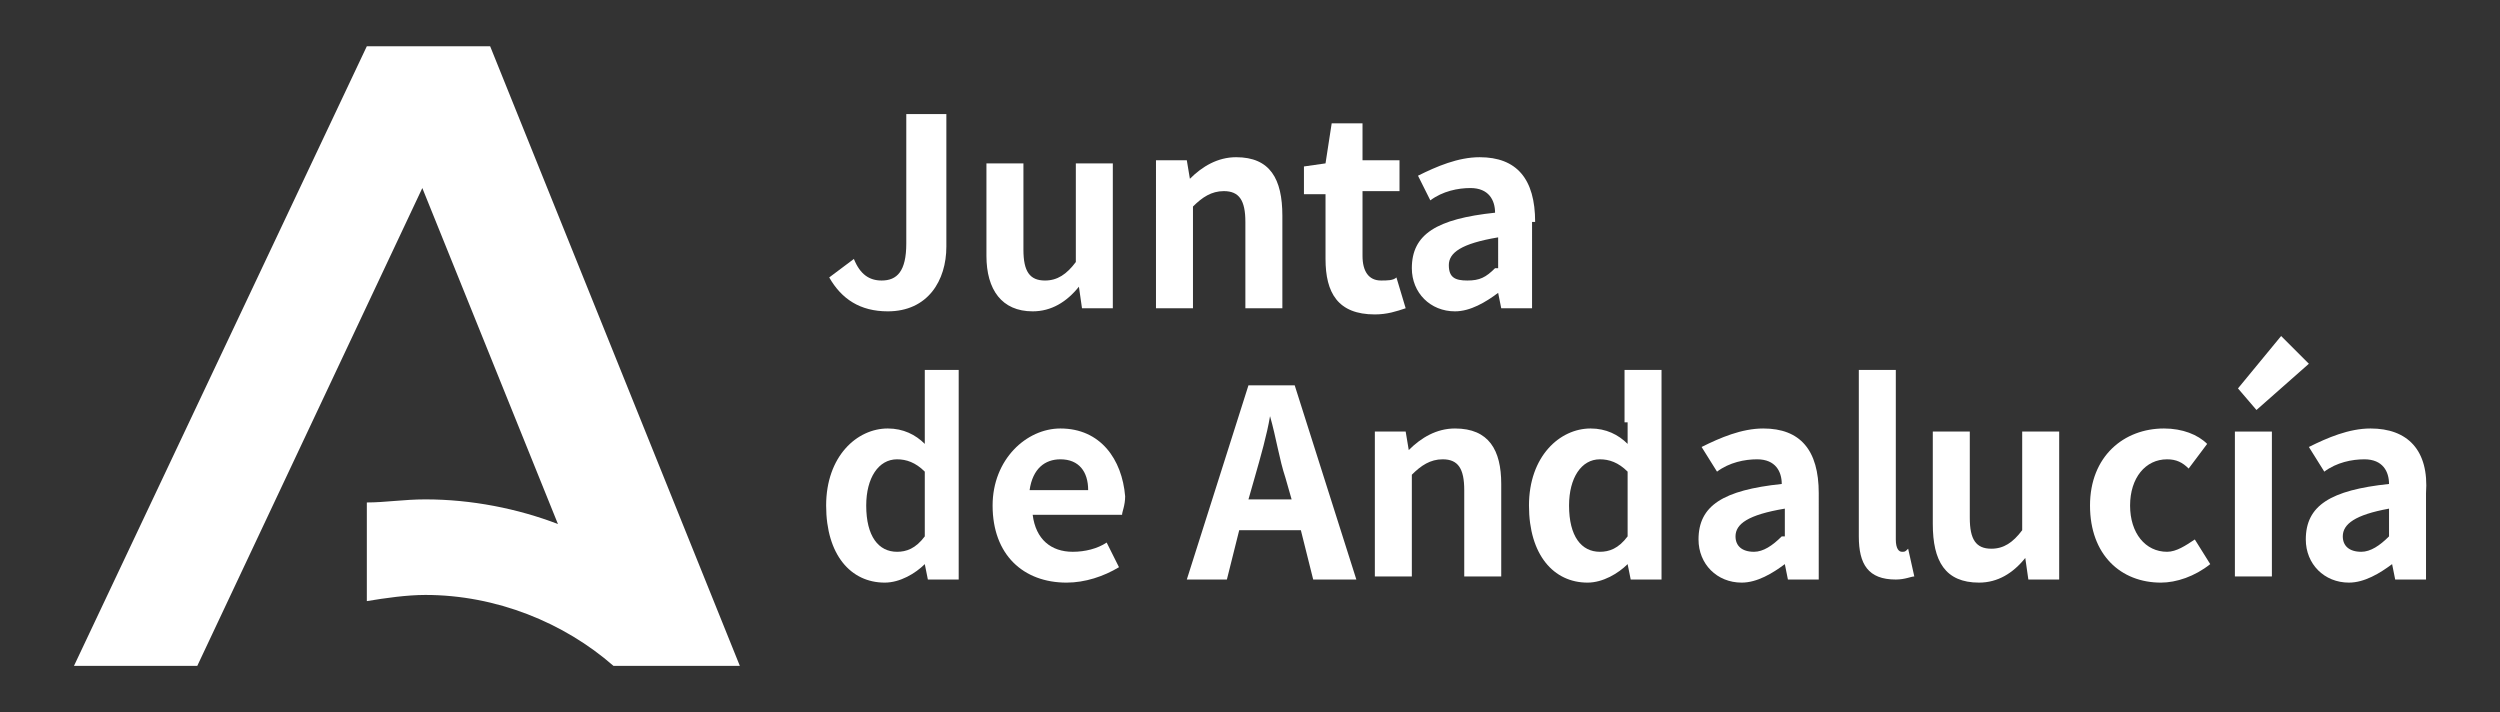 <svg xmlns="http://www.w3.org/2000/svg" xmlns:xlink="http://www.w3.org/1999/xlink" id="Capa_1" x="0px" y="0px" viewBox="0 0 81.1 23.1" style="enable-background:new 0 0 81.1 23.1;" xml:space="preserve"><rect x="0" y="0" width="81.1" height="23.1" fill="#333333" stroke="none"/><style type="text/css">	.st0{fill:#FFFFFF;}</style><g>	<path class="st0" d="M34.4,13.9c-1.1,0-2.2,1-2.2,2.5c0,1.6,1,2.5,2.4,2.5c0.6,0,1.2-0.2,1.7-0.5l-0.4-0.8  c-0.3,0.2-0.7,0.3-1.1,0.3c-0.7,0-1.2-0.4-1.3-1.2h2.9c0-0.1,0.1-0.3,0.1-0.6C36.4,14.9,35.7,13.9,34.4,13.9z M33.4,15.9  c0.1-0.7,0.5-1,1-1c0.6,0,0.9,0.4,0.9,1H33.4z"></path>	<path class="st0" d="M33.5,10.1c0.6,0,1.1-0.3,1.5-0.8h0l0.1,0.7h1V5.3h-1.2v3.2c-0.3,0.4-0.6,0.6-1,0.6c-0.5,0-0.7-0.3-0.7-1V5.3  H32v3C32,9.4,32.5,10.1,33.5,10.1z"></path>	<polygon class="st0" points="74.9,11.8 74,10.9 72.6,12.6 73.2,13.3  "></polygon>	<path class="st0" d="M40.5,12.5l-2,6.3h1.3l0.4-1.6h2l0.4,1.6H44l-2-6.3H40.5z M40.5,16.2l0.2-0.7c0.2-0.7,0.4-1.4,0.5-2h0  c0.2,0.7,0.3,1.4,0.5,2l0.2,0.7H40.5z"></path>	<path class="st0" d="M28.8,10.1c1.3,0,1.9-1,1.9-2.1V3.7h-1.3v4.2c0,0.9-0.3,1.2-0.8,1.2c-0.4,0-0.7-0.2-0.9-0.7L26.9,9  C27.3,9.7,27.9,10.1,28.8,10.1z"></path>	<path class="st0" d="M11.9,1.5L2.4,21.6h4l7.3-15.5L18.1,17c-1.3-0.5-2.8-0.8-4.3-0.8c-0.7,0-1.3,0.1-1.9,0.1v3.2  c0.6-0.1,1.3-0.2,1.9-0.2c2.3,0,4.5,0.9,6.1,2.3H24L15.9,1.5H11.9z"></path>	<path class="st0" d="M30,13.7l0,0.7c-0.3-0.3-0.7-0.5-1.2-0.5c-1,0-2,0.9-2,2.5c0,1.6,0.8,2.5,1.9,2.5c0.5,0,1-0.3,1.3-0.6h0  l0.1,0.5h1V12H30V13.7z M30,17.4c-0.3,0.4-0.6,0.5-0.9,0.5c-0.6,0-1-0.5-1-1.5c0-0.9,0.4-1.5,1-1.5c0.3,0,0.6,0.1,0.9,0.4V17.4z"></path>	<path class="st0" d="M38.7,6.7c0.3-0.3,0.6-0.5,1-0.5c0.5,0,0.7,0.3,0.7,1V10h1.2V7c0-1.2-0.4-1.9-1.5-1.9c-0.6,0-1.1,0.3-1.5,0.7  h0l-0.1-0.6h-1V10h1.2V6.7z"></path>	<path class="st0" d="M70.3,17.9c-0.7,0-1.2-0.6-1.2-1.5c0-0.9,0.5-1.5,1.2-1.5c0.3,0,0.5,0.1,0.7,0.3l0.6-0.8  c-0.3-0.3-0.8-0.5-1.4-0.5c-1.3,0-2.4,0.9-2.4,2.5s1,2.5,2.3,2.5c0.5,0,1.1-0.2,1.6-0.6l-0.5-0.8C70.9,17.7,70.6,17.9,70.3,17.9z"></path>	<path class="st0" d="M45.3,9c-0.1,0.1-0.3,0.1-0.5,0.1c-0.4,0-0.6-0.3-0.6-0.8V6.2h1.2v-1h-1.2V4h-1L43,5.3l-0.7,0.1v0.9h0.7v2.1  c0,1.1,0.4,1.8,1.6,1.8c0.4,0,0.7-0.1,1-0.2L45.3,9z"></path>	<path class="st0" d="M65.6,17.2c-0.3,0.4-0.6,0.6-1,0.6c-0.5,0-0.7-0.3-0.7-1V14h-1.2v3c0,1.2,0.4,1.9,1.5,1.9  c0.6,0,1.1-0.3,1.5-0.8h0l0.1,0.7h1V14h-1.2V17.2z"></path>	<path class="st0" d="M76.9,13.9c-0.7,0-1.4,0.3-2,0.6l0.5,0.8c0.4-0.3,0.9-0.4,1.3-0.4c0.6,0,0.8,0.4,0.8,0.8  c-1.9,0.2-2.7,0.7-2.7,1.8c0,0.8,0.6,1.4,1.4,1.4c0.5,0,1-0.3,1.4-0.6h0l0.1,0.5h1V16C78.8,14.6,78.1,13.9,76.9,13.9z M77.5,17.4  c-0.3,0.3-0.6,0.5-0.9,0.5c-0.4,0-0.6-0.2-0.6-0.5c0-0.4,0.4-0.7,1.5-0.9V17.4z"></path>	<rect x="72.5" y="14" class="st0" width="1.2" height="4.7"></rect>	<path class="st0" d="M61.7,17.9c-0.1,0-0.2-0.1-0.2-0.4V12h-1.2v5.4c0,0.9,0.3,1.4,1.2,1.4c0.3,0,0.5-0.1,0.6-0.1l-0.2-0.9  C61.8,17.9,61.8,17.9,61.7,17.9z"></path>	<path class="st0" d="M49.8,7.2c0-1.4-0.6-2.1-1.8-2.1c-0.7,0-1.4,0.3-2,0.6l0.4,0.8c0.4-0.3,0.9-0.4,1.3-0.4c0.6,0,0.8,0.4,0.8,0.8  c-1.9,0.2-2.7,0.7-2.7,1.8c0,0.8,0.6,1.4,1.4,1.4c0.5,0,1-0.3,1.4-0.6h0l0.1,0.5h1V7.2z M48.5,8.7C48.2,9,48,9.1,47.6,9.1  C47.2,9.1,47,9,47,8.6c0-0.4,0.4-0.7,1.6-0.9V8.7z"></path>	<path class="st0" d="M57.2,13.9c-0.7,0-1.4,0.3-2,0.6l0.5,0.8c0.4-0.3,0.9-0.4,1.3-0.4c0.6,0,0.8,0.4,0.8,0.8  c-1.9,0.2-2.7,0.7-2.7,1.8c0,0.8,0.6,1.4,1.4,1.4c0.5,0,1-0.3,1.4-0.6h0l0.1,0.5h1V16C59,14.6,58.4,13.9,57.2,13.9z M57.8,17.4  c-0.3,0.3-0.6,0.5-0.9,0.5c-0.4,0-0.6-0.2-0.6-0.5c0-0.4,0.4-0.7,1.6-0.9V17.4z"></path>	<path class="st0" d="M47.2,13.9c-0.6,0-1.1,0.3-1.5,0.7h0L45.6,14h-1v4.7h1.2v-3.3c0.3-0.3,0.6-0.5,1-0.5c0.5,0,0.7,0.3,0.7,1v2.8  h1.2v-3C48.7,14.6,48.3,13.9,47.2,13.9z"></path>	<path class="st0" d="M52.8,13.7l0,0.7c-0.3-0.3-0.7-0.5-1.2-0.5c-1,0-2,0.9-2,2.5c0,1.6,0.8,2.5,1.9,2.5c0.5,0,1-0.3,1.3-0.6h0  l0.1,0.5h1V12h-1.2V13.7z M52.8,17.4c-0.3,0.4-0.6,0.5-0.9,0.5c-0.6,0-1-0.5-1-1.5c0-0.9,0.4-1.5,1-1.5c0.3,0,0.6,0.1,0.9,0.4V17.4  z"></path></g></svg>